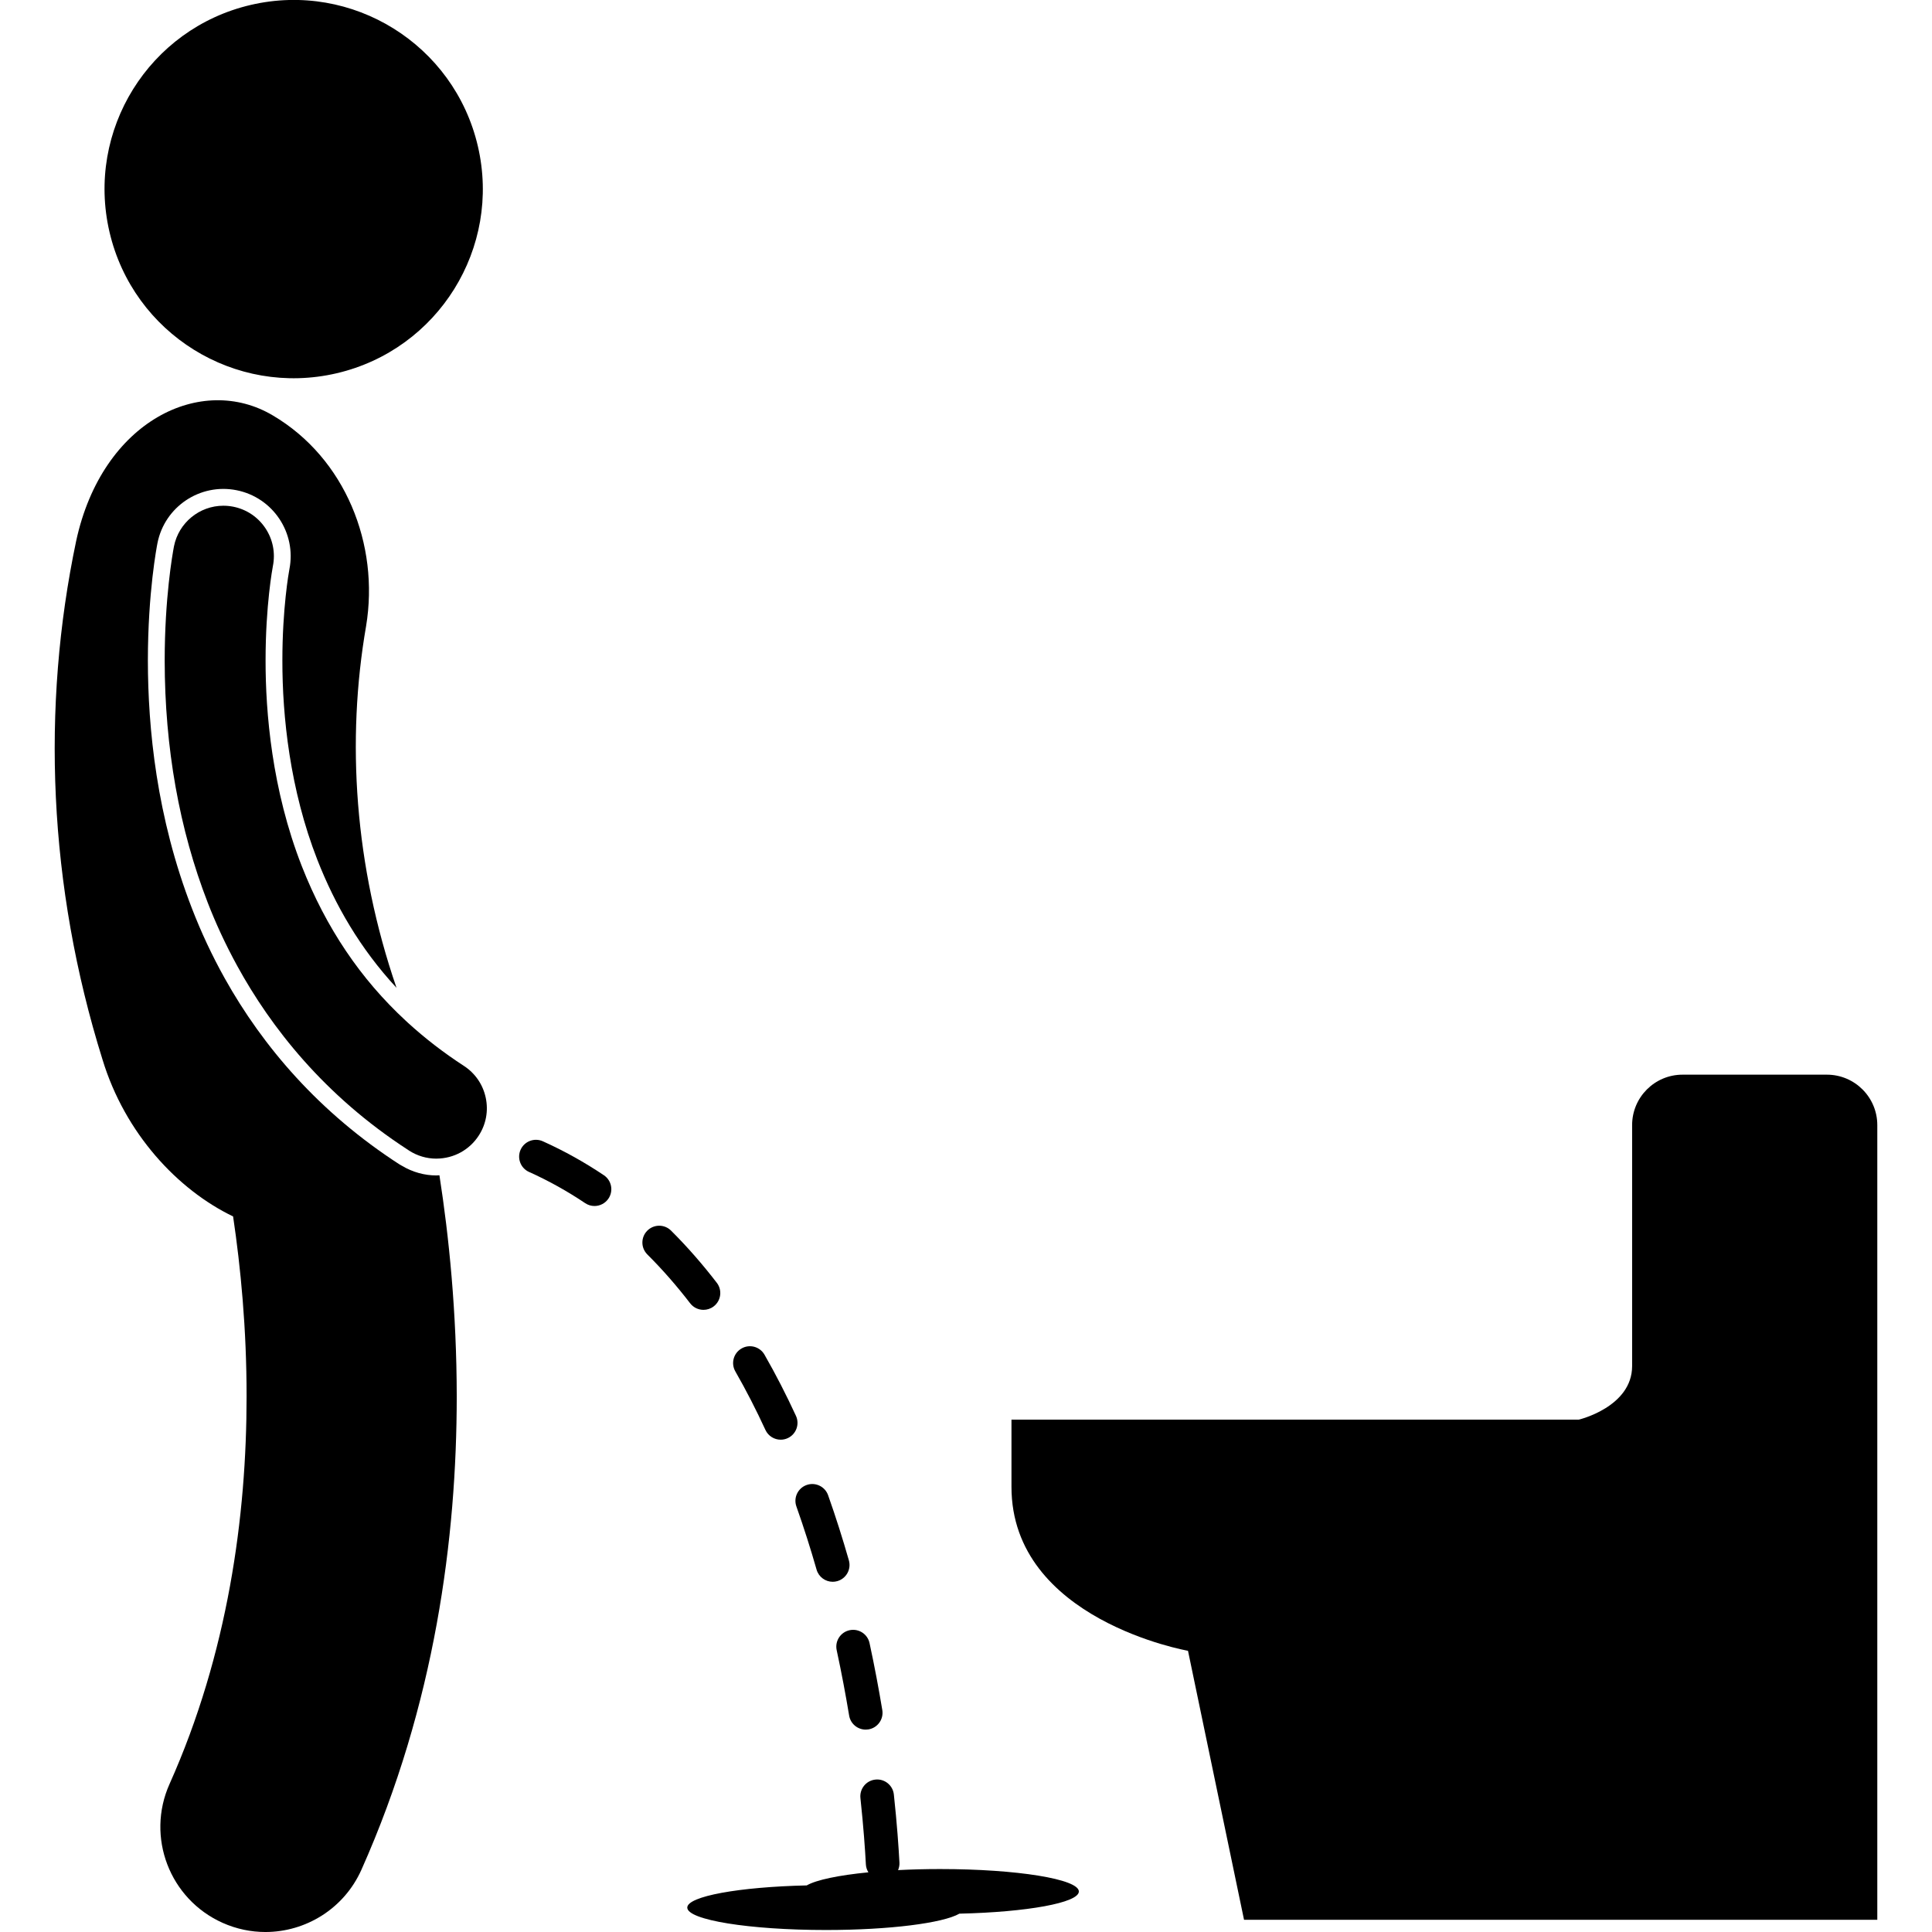 <svg xmlns="http://www.w3.org/2000/svg" id="Layer_1" height="512" viewBox="0 0 216.819 229.833" width="512"><g><ellipse cx="28.423" cy="22.5" rx="22.495" ry="22.495" transform="matrix(.974 -.227 .227 .974 -4.362 7.032)"></ellipse><path d="m41.304 138.681c-.081-.049-.166-.083-.246-.135-9.58-6.182-16.287-14.032-20.827-22.159-1.532-2.742-2.819-5.516-3.884-8.268-4.247-10.933-5.254-21.548-5.262-29.536.004-8.148 1.069-13.602 1.141-13.977.859-4.333 5.069-7.149 9.404-6.29 4.332.859 7.148 5.07 6.289 9.404-.065.342-.837 4.655-.834 10.863-.007 6.609.887 15.33 4.172 23.729 2.092 5.325 5.058 10.51 9.406 15.198-5-14.536-5.982-29.39-3.617-43.043 1.603-9.698-2.479-19.954-11.08-25.036-8.468-5.045-20.308.571-23.41 14.915-4.155 19.749-3.334 41.028 3.128 61.688 2.68 8.814 8.96 15.511 15.539 18.675.897 6.021 1.611 13.357 1.604 21.414.007 14.224-2.218 30.578-9.167 46.108-2.817 6.302.011 13.694 6.314 16.512 1.656.74 3.388 1.091 5.092 1.091 4.781 0 9.345-2.758 11.422-7.404 8.782-19.688 11.334-39.549 11.34-56.307-.01-10.068-.929-19.047-2.06-26.313-.123.006-.245.022-.369.022-1.402-.001-2.814-.385-4.095-1.151z"></path><path d="m48.666 126.792c-2.409-1.565-4.619-3.274-6.649-5.126-.087-.079-.172-.159-.258-.239-2.694-2.493-5.061-5.25-7.108-8.293-2.065-3.068-3.814-6.422-5.255-10.092-3.574-9.133-4.316-18.343-4.31-24.461-.004-6.576.834-11.047.869-11.236.316-1.586-.005-3.186-.895-4.518-.893-1.332-2.248-2.237-3.819-2.55-.39-.076-.784-.115-1.177-.115-2.85 0-5.321 2.033-5.877 4.834-.184.971-1.1 6.149-1.103 13.588.01 10.385 1.736 20.082 5.127 28.813.89 2.298 2.047 4.854 3.515 7.53 3.973 7.239 10.301 15.384 20.333 21.882.029.02.057.039.086.059.976.633 2.101.965 3.254.965.017 0 .033-.003.05-.003 2.028-.017 3.893-1.036 4.995-2.739.873-1.344 1.166-2.948.83-4.516-.336-1.57-1.263-2.912-2.608-3.783z"></path><path d="m65.332 139.808c-2.271-1.524-4.69-2.883-7.26-4.039-1.009-.453-2.193-.004-2.647 1.002-.451 1.009-.005 2.193 1.004 2.646v-.002c2.361 1.063 4.582 2.309 6.675 3.713.342.23.729.34 1.11.34.645 0 1.277-.312 1.664-.886.616-.916.37-2.158-.546-2.774z"></path><path d="m92.005 177.874c-.369-1.042-1.514-1.586-2.553-1.217-1.044.367-1.588 1.513-1.219 2.554.89 2.512 1.688 5.026 2.4 7.511.25.877 1.051 1.449 1.92 1.449.182 0 .367-.025.551-.078 1.061-.305 1.676-1.412 1.372-2.473-.732-2.558-1.551-5.15-2.471-7.746z"></path><path d="m75.595 155.041c.393.512.986.78 1.586.78.426 0 .854-.135 1.218-.415.875-.674 1.039-1.929.365-2.804-1.679-2.182-3.488-4.262-5.441-6.206-.782-.78-2.048-.777-2.828.007-.779.781-.777 2.048.007 2.827h-.002c1.82 1.811 3.514 3.757 5.095 5.811z"></path><path d="m84.439 161.156c-.549-.959-1.771-1.292-2.728-.74-.959.548-1.292 1.769-.741 2.728v.002c1.296 2.26 2.486 4.589 3.579 6.96.336.731 1.062 1.162 1.818 1.162.279 0 .564-.059.835-.184 1.004-.464 1.44-1.652.979-2.654-1.14-2.469-2.382-4.904-3.742-7.274z"></path><path d="m93.026 196.308c.584 2.707 1.072 5.314 1.482 7.779.163.979 1.01 1.67 1.972 1.67.108 0 .218-.009.329-.026 1.088-.182 1.825-1.212 1.643-2.301-.417-2.519-.918-5.19-1.517-7.967-.233-1.08-1.298-1.765-2.376-1.531-1.078.231-1.766 1.296-1.533 2.376z"></path><path d="m210.819 127.844h-17.167c-3.314 0-6 2.687-6 6v28.66c0 4.875-6.333 6.375-6.333 6.375h-67.5v8c0 15.834 21 19.5 21 19.5l6.666 32h75.334v-94.535c0-3.314-2.687-6-6-6z"></path><path d="m105.334 222.344c-1.746 0-3.426.045-5.006.126.116-.272.181-.571.164-.887-.095-1.788-.285-4.586-.665-8.108-.117-1.098-1.104-1.893-2.201-1.773-1.1.116-1.893 1.104-1.776 2.201.37 3.44.558 6.169.649 7.893.018.346.13.661.3.937-3.532.347-6.191.899-7.335 1.557-8.026.181-14.212 1.291-14.212 2.639 0 1.473 7.388 2.666 16.5 2.666 7.563 0 13.923-.823 15.872-1.944 8.026-.181 14.211-1.291 14.211-2.638-.001-1.476-7.389-2.669-16.501-2.669z"></path></g></svg>
